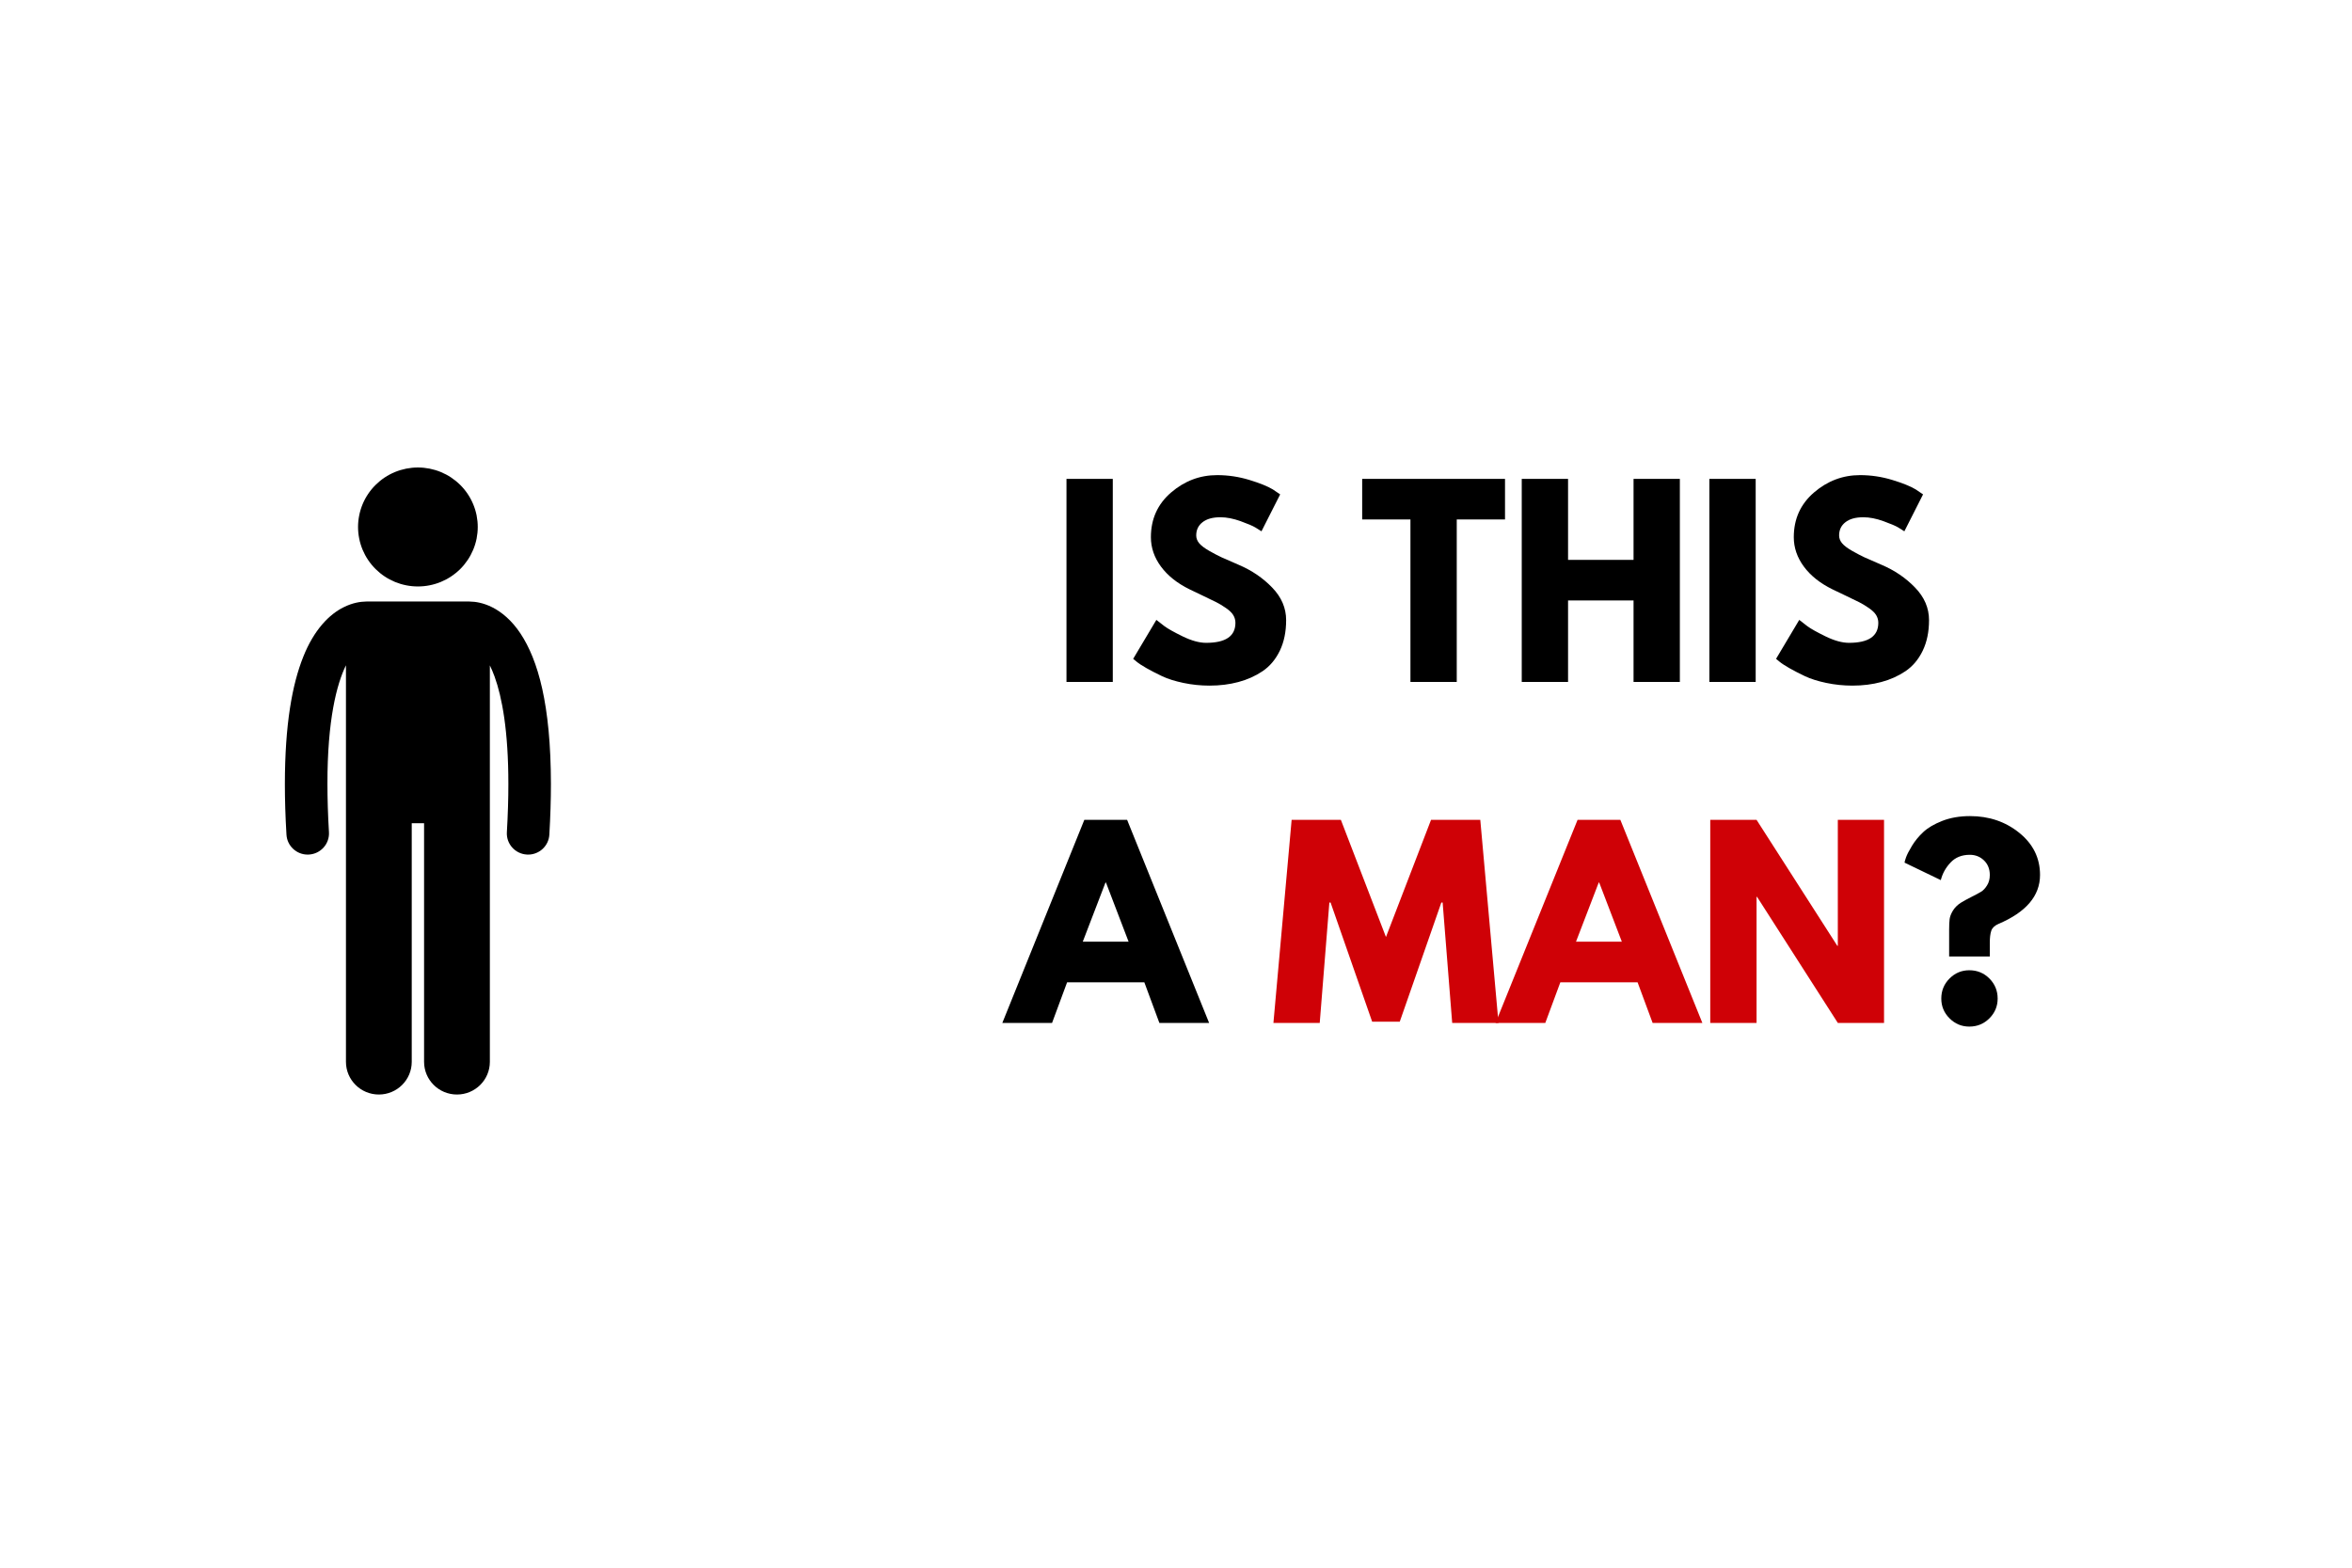 <svg xmlns="http://www.w3.org/2000/svg" xmlns:xlink="http://www.w3.org/1999/xlink" width="600" zoomAndPan="magnify" viewBox="0 0 450 300" height="400" preserveAspectRatio="xMidYMid meet" version="1.0"><defs><g/><clipPath id="742bd5ac30"><path d="M 54.453 115 L 105.453 115 L 105.453 209.461 L 54.453 209.461 Z M 54.453 115 " clip-rule="nonzero"/></clipPath><clipPath id="09c12f3b52"><path d="M 68 89.461 L 92 89.461 L 92 113 L 68 113 Z M 68 89.461 " clip-rule="nonzero"/></clipPath></defs><rect x="-45" width="540" fill="#ffffff" y="-30" height="360" fill-opacity="1"/><rect x="-45" width="540" fill="#ffffff" y="-30" height="360" fill-opacity="1"/><g fill="#000000" fill-opacity="1"><g transform="translate(201.218, 130.5)"><g><path d="M 11.688 -38.859 L 11.688 0 L 2.828 0 L 2.828 -38.859 Z M 11.688 -38.859 "/></g></g></g><g fill="#000000" fill-opacity="1"><g transform="translate(215.728, 130.5)"><g><path d="M 17.141 -39.578 C 19.242 -39.578 21.301 -39.27 23.312 -38.656 C 25.32 -38.039 26.816 -37.438 27.797 -36.844 L 29.203 -35.891 L 25.625 -28.828 C 25.344 -29.016 24.953 -29.258 24.453 -29.562 C 23.953 -29.863 23.008 -30.266 21.625 -30.766 C 20.238 -31.266 18.953 -31.516 17.766 -31.516 C 16.285 -31.516 15.145 -31.195 14.344 -30.562 C 13.539 -29.938 13.141 -29.094 13.141 -28.031 C 13.141 -27.5 13.328 -27.004 13.703 -26.547 C 14.086 -26.086 14.734 -25.598 15.641 -25.078 C 16.547 -24.566 17.344 -24.148 18.031 -23.828 C 18.727 -23.516 19.801 -23.047 21.25 -22.422 C 23.758 -21.359 25.898 -19.906 27.672 -18.062 C 29.453 -16.227 30.344 -14.148 30.344 -11.828 C 30.344 -9.598 29.941 -7.648 29.141 -5.984 C 28.336 -4.316 27.238 -3.008 25.844 -2.062 C 24.445 -1.125 22.898 -0.43 21.203 0.016 C 19.504 0.473 17.664 0.703 15.688 0.703 C 13.988 0.703 12.32 0.531 10.688 0.188 C 9.062 -0.156 7.695 -0.586 6.594 -1.109 C 5.5 -1.629 4.508 -2.141 3.625 -2.641 C 2.75 -3.141 2.109 -3.562 1.703 -3.906 L 1.078 -4.422 L 5.516 -11.875 C 5.891 -11.562 6.406 -11.16 7.062 -10.672 C 7.727 -10.18 8.898 -9.523 10.578 -8.703 C 12.254 -7.891 13.738 -7.484 15.031 -7.484 C 18.77 -7.484 20.641 -8.758 20.641 -11.312 C 20.641 -11.844 20.504 -12.332 20.234 -12.781 C 19.961 -13.238 19.488 -13.695 18.812 -14.156 C 18.145 -14.613 17.551 -14.973 17.031 -15.234 C 16.508 -15.504 15.66 -15.914 14.484 -16.469 C 13.305 -17.02 12.438 -17.438 11.875 -17.719 C 9.52 -18.875 7.695 -20.32 6.406 -22.062 C 5.113 -23.812 4.469 -25.691 4.469 -27.703 C 4.469 -31.18 5.754 -34.031 8.328 -36.25 C 10.91 -38.469 13.848 -39.578 17.141 -39.578 Z M 17.141 -39.578 "/></g></g></g><g fill="#000000" fill-opacity="1"><g transform="translate(247.385, 130.5)"><g/></g></g><g fill="#000000" fill-opacity="1"><g transform="translate(260.246, 130.5)"><g><path d="M 0.375 -31.094 L 0.375 -38.859 L 27.703 -38.859 L 27.703 -31.094 L 18.469 -31.094 L 18.469 0 L 9.609 0 L 9.609 -31.094 Z M 0.375 -31.094 "/></g></g></g><g fill="#000000" fill-opacity="1"><g transform="translate(288.323, 130.5)"><g><path d="M 11.688 -15.594 L 11.688 0 L 2.828 0 L 2.828 -38.859 L 11.688 -38.859 L 11.688 -23.359 L 24.219 -23.359 L 24.219 -38.859 L 33.078 -38.859 L 33.078 0 L 24.219 0 L 24.219 -15.594 Z M 11.688 -15.594 "/></g></g></g><g fill="#000000" fill-opacity="1"><g transform="translate(324.221, 130.5)"><g><path d="M 11.688 -38.859 L 11.688 0 L 2.828 0 L 2.828 -38.859 Z M 11.688 -38.859 "/></g></g></g><g fill="#000000" fill-opacity="1"><g transform="translate(338.73, 130.5)"><g><path d="M 17.141 -39.578 C 19.242 -39.578 21.301 -39.27 23.312 -38.656 C 25.32 -38.039 26.816 -37.438 27.797 -36.844 L 29.203 -35.891 L 25.625 -28.828 C 25.344 -29.016 24.953 -29.258 24.453 -29.562 C 23.953 -29.863 23.008 -30.266 21.625 -30.766 C 20.238 -31.266 18.953 -31.516 17.766 -31.516 C 16.285 -31.516 15.145 -31.195 14.344 -30.562 C 13.539 -29.938 13.141 -29.094 13.141 -28.031 C 13.141 -27.5 13.328 -27.004 13.703 -26.547 C 14.086 -26.086 14.734 -25.598 15.641 -25.078 C 16.547 -24.566 17.344 -24.148 18.031 -23.828 C 18.727 -23.516 19.801 -23.047 21.25 -22.422 C 23.758 -21.359 25.898 -19.906 27.672 -18.062 C 29.453 -16.227 30.344 -14.148 30.344 -11.828 C 30.344 -9.598 29.941 -7.648 29.141 -5.984 C 28.336 -4.316 27.238 -3.008 25.844 -2.062 C 24.445 -1.125 22.898 -0.43 21.203 0.016 C 19.504 0.473 17.664 0.703 15.688 0.703 C 13.988 0.703 12.32 0.531 10.688 0.188 C 9.062 -0.156 7.695 -0.586 6.594 -1.109 C 5.5 -1.629 4.508 -2.141 3.625 -2.641 C 2.75 -3.141 2.109 -3.562 1.703 -3.906 L 1.078 -4.422 L 5.516 -11.875 C 5.891 -11.562 6.406 -11.16 7.062 -10.672 C 7.727 -10.18 8.898 -9.523 10.578 -8.703 C 12.254 -7.891 13.738 -7.484 15.031 -7.484 C 18.77 -7.484 20.641 -8.758 20.641 -11.312 C 20.641 -11.844 20.504 -12.332 20.234 -12.781 C 19.961 -13.238 19.488 -13.695 18.812 -14.156 C 18.145 -14.613 17.551 -14.973 17.031 -15.234 C 16.508 -15.504 15.66 -15.914 14.484 -16.469 C 13.305 -17.02 12.438 -17.438 11.875 -17.719 C 9.52 -18.875 7.695 -20.32 6.406 -22.062 C 5.113 -23.812 4.469 -25.691 4.469 -27.703 C 4.469 -31.18 5.754 -34.031 8.328 -36.25 C 10.91 -38.469 13.848 -39.578 17.141 -39.578 Z M 17.141 -39.578 "/></g></g></g><g fill="#000000" fill-opacity="1"><g transform="translate(370.39, 130.5)"><g/></g></g><g fill="#000000" fill-opacity="1"><g transform="translate(193.085, 195.75)"><g><path d="M 22.562 -38.859 L 38.25 0 L 28.734 0 L 25.859 -7.766 L 11.078 -7.766 L 8.203 0 L -1.312 0 L 14.375 -38.859 Z M 22.844 -15.547 L 18.516 -26.859 L 18.422 -26.859 L 14.078 -15.547 Z M 22.844 -15.547 "/></g></g></g><g fill="#000000" fill-opacity="1"><g transform="translate(230.019, 195.75)"><g/></g></g><g fill="#cf0106" fill-opacity="1"><g transform="translate(242.89, 195.75)"><g><path d="M 34.953 0 L 33.125 -23.031 L 32.875 -23.031 L 24.922 -0.234 L 19.641 -0.234 L 11.688 -23.031 L 11.453 -23.031 L 9.609 0 L 0.75 0 L 4.234 -38.859 L 13.656 -38.859 L 22.281 -16.438 L 30.906 -38.859 L 40.328 -38.859 L 43.812 0 Z M 34.953 0 "/></g></g></g><g fill="#cf0106" fill-opacity="1"><g transform="translate(287.455, 195.75)"><g><path d="M 22.562 -38.859 L 38.25 0 L 28.734 0 L 25.859 -7.766 L 11.078 -7.766 L 8.203 0 L -1.312 0 L 14.375 -38.859 Z M 22.844 -15.547 L 18.516 -26.859 L 18.422 -26.859 L 14.078 -15.547 Z M 22.844 -15.547 "/></g></g></g><g fill="#cf0106" fill-opacity="1"><g transform="translate(324.389, 195.75)"><g><path d="M 11.688 -24.125 L 11.688 0 L 2.828 0 L 2.828 -38.859 L 11.688 -38.859 L 27.141 -14.75 L 27.234 -14.75 L 27.234 -38.859 L 36.078 -38.859 L 36.078 0 L 27.234 0 L 11.781 -24.125 Z M 11.688 -24.125 "/></g></g></g><g fill="#000000" fill-opacity="1"><g transform="translate(363.312, 195.75)"><g><path d="M 8.016 -27.328 L 1.078 -30.672 C 1.078 -30.797 1.172 -31.129 1.359 -31.672 C 1.555 -32.223 1.938 -32.961 2.5 -33.891 C 3.062 -34.816 3.773 -35.688 4.641 -36.5 C 5.504 -37.32 6.719 -38.039 8.281 -38.656 C 9.852 -39.27 11.629 -39.578 13.609 -39.578 C 17.254 -39.578 20.395 -38.508 23.031 -36.375 C 25.676 -34.238 27 -31.551 27 -28.312 C 27 -24.32 24.344 -21.195 19.031 -18.938 C 18.312 -18.625 17.859 -18.191 17.672 -17.641 C 17.484 -17.086 17.391 -16.328 17.391 -15.359 L 17.391 -12.719 L 9.609 -12.719 L 9.609 -17.859 C 9.609 -18.703 9.641 -19.367 9.703 -19.859 C 9.766 -20.348 9.969 -20.879 10.312 -21.453 C 10.656 -22.035 11.16 -22.547 11.828 -22.984 C 12.328 -23.297 13 -23.664 13.844 -24.094 C 14.695 -24.52 15.328 -24.859 15.734 -25.109 C 16.141 -25.359 16.516 -25.758 16.859 -26.312 C 17.211 -26.863 17.391 -27.531 17.391 -28.312 C 17.391 -29.445 17.02 -30.375 16.281 -31.094 C 15.539 -31.812 14.633 -32.172 13.562 -32.172 C 12.031 -32.172 10.801 -31.676 9.875 -30.688 C 8.945 -29.695 8.328 -28.578 8.016 -27.328 Z M 13.469 -10.078 C 14.977 -10.078 16.258 -9.551 17.312 -8.5 C 18.363 -7.445 18.891 -6.164 18.891 -4.656 C 18.891 -3.188 18.363 -1.926 17.312 -0.875 C 16.258 0.176 14.977 0.703 13.469 0.703 C 12 0.703 10.738 0.176 9.688 -0.875 C 8.633 -1.926 8.109 -3.188 8.109 -4.656 C 8.109 -6.164 8.633 -7.445 9.688 -8.5 C 10.738 -9.551 12 -10.078 13.469 -10.078 Z M 13.469 -10.078 "/></g></g></g><g clip-path="url(#742bd5ac30)"><path fill="#000000" d="M 58.867 163.539 C 58.949 163.539 59.027 163.535 59.109 163.531 C 61.355 163.402 63.066 161.484 62.938 159.254 C 62.738 155.891 62.648 152.824 62.648 150.035 C 62.629 137.785 64.426 130.902 66.191 127.312 L 66.191 203.199 C 66.191 206.652 69.012 209.453 72.484 209.453 C 75.961 209.453 78.777 206.652 78.777 203.199 L 78.777 157.531 L 81.137 157.531 L 81.137 203.199 C 81.137 206.652 83.953 209.453 87.43 209.453 C 90.902 209.453 93.723 206.652 93.723 203.199 L 93.723 127.332 C 94.023 127.949 94.328 128.656 94.629 129.477 C 96.062 133.43 97.27 139.914 97.262 150.035 C 97.266 152.828 97.172 155.891 96.977 159.258 C 96.848 161.488 98.559 163.402 100.805 163.531 C 100.883 163.539 100.965 163.539 101.043 163.539 C 103.188 163.539 104.98 161.879 105.105 159.727 C 105.309 156.223 105.406 153 105.406 150.035 C 105.387 134.77 102.934 126.316 99.586 121.234 C 97.914 118.715 95.961 117.098 94.152 116.199 C 92.41 115.328 90.883 115.129 89.965 115.121 C 89.906 115.117 89.848 115.109 89.789 115.109 L 70.125 115.109 C 70.07 115.109 70.02 115.117 69.965 115.117 C 69.051 115.129 67.512 115.32 65.758 116.199 C 63.02 117.547 60.07 120.5 58.004 125.73 C 55.914 130.98 54.512 138.574 54.504 150.035 C 54.504 153 54.598 156.219 54.809 159.727 C 54.934 161.879 56.727 163.539 58.867 163.539 Z M 58.867 163.539 " fill-opacity="1" fill-rule="nonzero"/></g><g clip-path="url(#09c12f3b52)"><path fill="#000000" d="M 91.406 100.844 C 91.406 101.594 91.332 102.332 91.188 103.066 C 91.039 103.801 90.824 104.512 90.535 105.203 C 90.246 105.891 89.895 106.547 89.477 107.168 C 89.059 107.789 88.586 108.367 88.055 108.895 C 87.523 109.422 86.941 109.895 86.316 110.309 C 85.691 110.727 85.031 111.074 84.34 111.363 C 83.645 111.648 82.926 111.863 82.191 112.008 C 81.453 112.156 80.707 112.227 79.957 112.227 C 79.203 112.227 78.461 112.156 77.723 112.008 C 76.984 111.863 76.27 111.648 75.574 111.363 C 74.879 111.074 74.219 110.727 73.594 110.309 C 72.969 109.895 72.391 109.422 71.859 108.895 C 71.328 108.367 70.852 107.789 70.434 107.168 C 70.016 106.547 69.664 105.891 69.375 105.203 C 69.09 104.512 68.871 103.801 68.727 103.066 C 68.578 102.332 68.504 101.594 68.504 100.844 C 68.504 100.098 68.578 99.359 68.727 98.625 C 68.871 97.891 69.09 97.18 69.375 96.488 C 69.664 95.797 70.016 95.145 70.434 94.52 C 70.852 93.898 71.328 93.324 71.859 92.797 C 72.391 92.27 72.969 91.797 73.594 91.379 C 74.219 90.965 74.879 90.613 75.574 90.328 C 76.27 90.043 76.984 89.828 77.723 89.68 C 78.461 89.535 79.203 89.461 79.957 89.461 C 80.707 89.461 81.453 89.535 82.191 89.68 C 82.926 89.828 83.645 90.043 84.34 90.328 C 85.031 90.613 85.691 90.965 86.316 91.379 C 86.941 91.797 87.523 92.27 88.055 92.797 C 88.586 93.324 89.059 93.898 89.477 94.52 C 89.895 95.145 90.246 95.797 90.535 96.488 C 90.824 97.18 91.039 97.891 91.188 98.625 C 91.332 99.359 91.406 100.098 91.406 100.844 Z M 91.406 100.844 " fill-opacity="1" fill-rule="nonzero"/></g></svg>